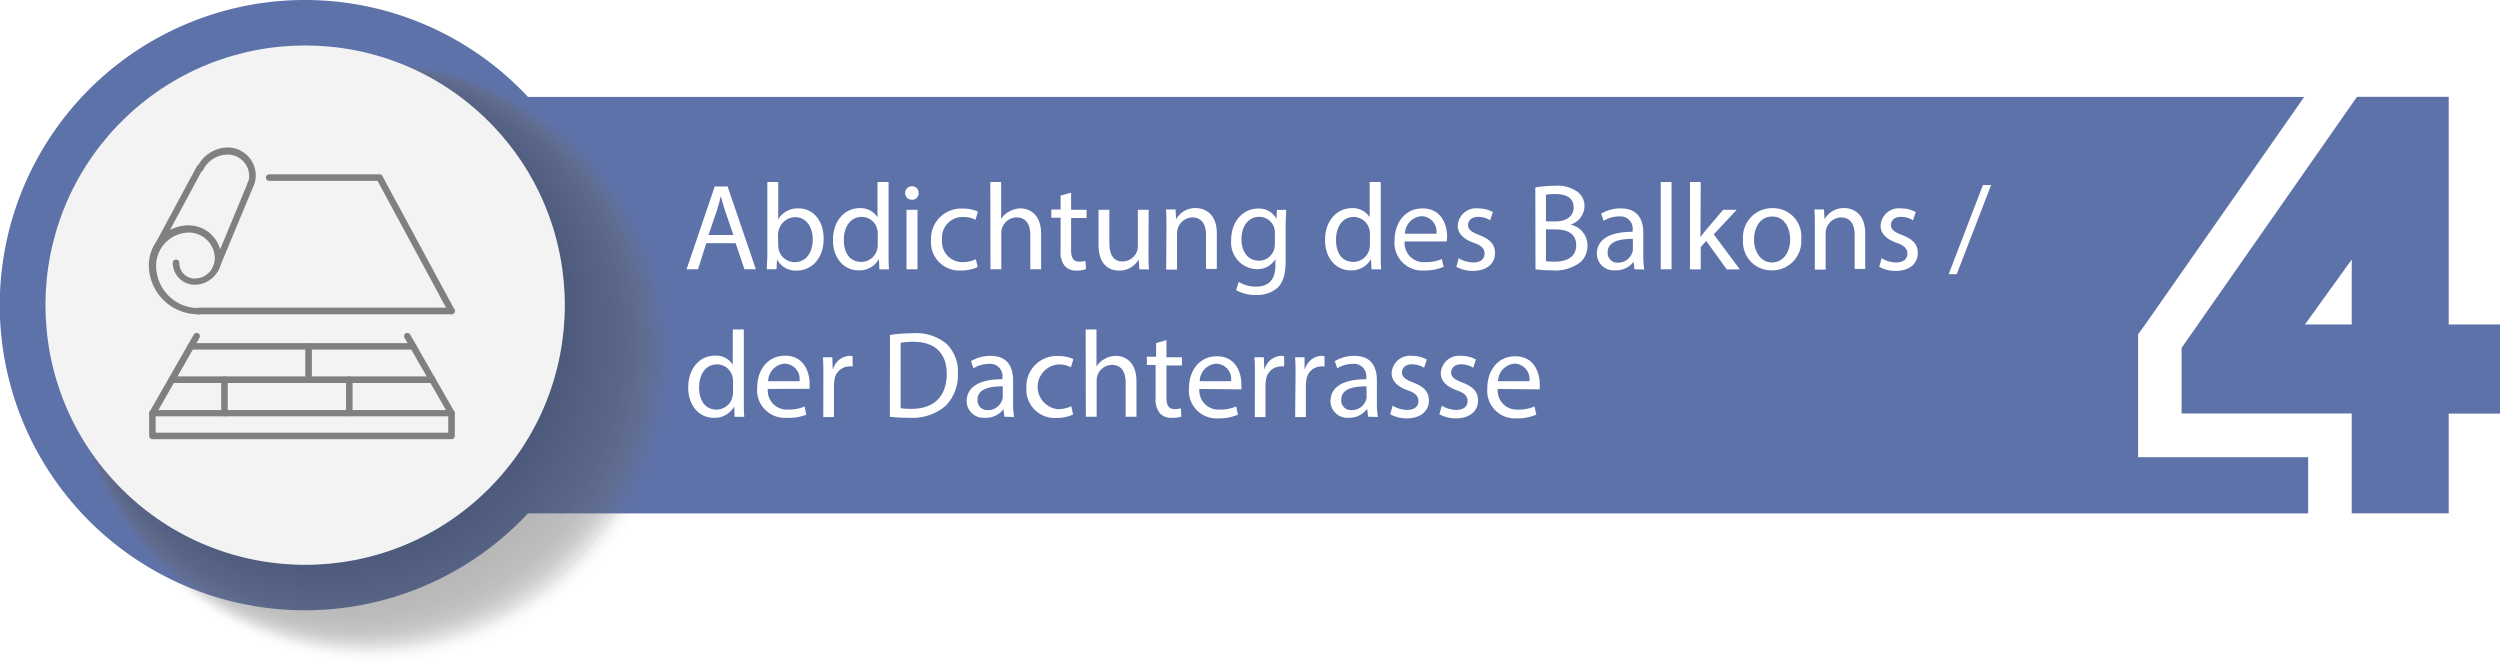 <svg xmlns="http://www.w3.org/2000/svg" viewBox="0 0 305.18 80.94"><defs><style>.cls-1{fill:#5e72aa;}.cls-2{opacity:0.4;}.cls-3{fill:#717171;opacity:0;}.cls-4{fill:#707070;opacity:0.01;}.cls-5{fill:#6f6f6f;opacity:0.03;}.cls-6{fill:#6e6e6e;opacity:0.04;}.cls-7{fill:#6d6d6d;opacity:0.05;}.cls-8{fill:#6c6c6c;opacity:0.07;}.cls-9{fill:#6b6b6b;opacity:0.08;}.cls-10{fill:#6a6a6a;opacity:0.09;}.cls-11{fill:#696969;opacity:0.11;}.cls-12{fill:#686868;opacity:0.12;}.cls-13{fill:#676767;opacity:0.13;}.cls-14{fill:#666;opacity:0.14;}.cls-15{fill:#656565;opacity:0.16;}.cls-16{fill:#646464;opacity:0.17;}.cls-17{fill:#636363;opacity:0.18;}.cls-18{fill:#626262;opacity:0.2;}.cls-19{fill:#616161;opacity:0.21;}.cls-20{fill:#606060;opacity:0.22;}.cls-21{fill:#5f5f5f;opacity:0.24;}.cls-22{fill:#5e5e5e;opacity:0.25;}.cls-23{fill:#5d5d5d;opacity:0.26;}.cls-24{fill:#5c5c5c;opacity:0.28;}.cls-25{fill:#5b5b5b;opacity:0.29;}.cls-26{fill:#5a5a5a;opacity:0.3;}.cls-27{fill:#595959;opacity:0.32;}.cls-28{fill:#585858;opacity:0.33;}.cls-29{fill:#575757;opacity:0.34;}.cls-30{fill:#565656;opacity:0.36;}.cls-31{fill:#555;opacity:0.37;}.cls-32{fill:#545454;opacity:0.38;}.cls-33{fill:#535353;opacity:0.39;}.cls-34{fill:#525252;opacity:0.41;}.cls-35{fill:#515151;opacity:0.42;}.cls-36{fill:#505050;opacity:0.43;}.cls-37{fill:#4f4f4f;opacity:0.45;}.cls-38{fill:#4e4e4e;opacity:0.46;}.cls-39{fill:#4d4d4d;opacity:0.47;}.cls-40{fill:#4c4c4c;opacity:0.49;}.cls-41,.cls-42{fill:#4b4b4b;}.cls-41{opacity:0.5;}.cls-42{opacity:0.51;}.cls-43{fill:#4a4a4a;opacity:0.53;}.cls-44{fill:#494949;opacity:0.54;}.cls-45{fill:#484848;opacity:0.55;}.cls-46{fill:#474747;opacity:0.57;}.cls-47{fill:#464646;opacity:0.58;}.cls-48{fill:#454545;opacity:0.59;}.cls-49{fill:#444;opacity:0.61;}.cls-50{fill:#434343;opacity:0.62;}.cls-51{fill:#424242;opacity:0.63;}.cls-52{fill:#414141;opacity:0.64;}.cls-53{fill:#404040;opacity:0.66;}.cls-54{fill:#3f3f3f;opacity:0.67;}.cls-55{fill:#3e3e3e;opacity:0.68;}.cls-56{fill:#3d3d3d;opacity:0.7;}.cls-57{fill:#3c3c3c;opacity:0.71;}.cls-58{fill:#3b3b3b;opacity:0.72;}.cls-59{fill:#3a3a3a;opacity:0.74;}.cls-60{fill:#393939;opacity:0.75;}.cls-61{fill:#383838;opacity:0.76;}.cls-62{fill:#373737;opacity:0.78;}.cls-63{fill:#363636;opacity:0.79;}.cls-64{fill:#353535;opacity:0.8;}.cls-65{fill:#343434;opacity:0.82;}.cls-66{fill:#333;opacity:0.83;}.cls-67{fill:#323232;opacity:0.84;}.cls-68{fill:#313131;opacity:0.86;}.cls-69{fill:#303030;opacity:0.87;}.cls-70{fill:#2f2f2f;opacity:0.88;}.cls-71{fill:#2e2e2e;opacity:0.89;}.cls-72{fill:#2d2d2d;opacity:0.91;}.cls-73{fill:#2c2c2c;opacity:0.92;}.cls-74{fill:#2b2b2b;opacity:0.93;}.cls-75{fill:#2a2a2a;opacity:0.95;}.cls-76{fill:#292929;opacity:0.96;}.cls-77{fill:#282828;opacity:0.97;}.cls-78{fill:#272727;opacity:0.99;}.cls-79{fill:#262626;}.cls-80{fill:#f3f3f3;}.cls-81{fill:gray;}.cls-82{fill:#fff;}</style></defs><title>Asset 12</title><g id="Layer_2" data-name="Layer 2"><g id="_&#xCE;&#xD3;&#xC8;_2" data-name="&#x2014;&#xCE;&#xD3;&#xC8;_2"><path class="cls-1" d="M281.76,55.81H261v-15l1-1.38,19.28-27.6H64.45a37.25,37.25,0,1,0,0,50.84H281.76Z"></path><g class="cls-2"><circle class="cls-3" cx="45.83" cy="44.22" r="36.72" transform="translate(-6.56 8.01) rotate(-9.33)"></circle><circle class="cls-4" cx="45.71" cy="44.13" r="36.6" transform="translate(-6.69 8.21) rotate(-9.56)"></circle><circle class="cls-5" cx="45.6" cy="44.04" r="36.48" transform="matrix(0.99, -0.17, 0.17, 0.99, -6.84, 8.41)"></circle><circle class="cls-6" cx="45.49" cy="43.95" r="36.36" transform="translate(-6.98 8.63) rotate(-10.07)"></circle><circle class="cls-7" cx="45.37" cy="43.86" r="36.24" transform="translate(-7.14 8.86) rotate(-10.35)"></circle><circle class="cls-8" cx="45.26" cy="43.77" r="36.12" transform="translate(-7.3 9.1) rotate(-10.64)"></circle><circle class="cls-9" cx="45.15" cy="43.68" r="36" transform="translate(-7.47 9.36) rotate(-10.94)"></circle><circle class="cls-10" cx="45.03" cy="43.59" r="35.88" transform="translate(-7.65 9.63) rotate(-11.26)"></circle><circle class="cls-11" cx="44.92" cy="43.5" r="35.76" transform="translate(-7.83 9.92) rotate(-11.6)"></circle><circle class="cls-12" cx="44.8" cy="43.41" r="35.64" transform="matrix(0.98, -0.21, 0.21, 0.98, -8.03, 10.23)"></circle><circle class="cls-13" cx="44.69" cy="43.32" r="35.52" transform="translate(-8.23 10.56) rotate(-12.35)"></circle><circle class="cls-14" cx="44.58" cy="43.23" r="35.4" transform="translate(-8.44 10.91) rotate(-12.75)"></circle><circle class="cls-15" cx="44.46" cy="43.14" r="35.28" transform="translate(-8.67 11.28) rotate(-13.19)"></circle><circle class="cls-16" cx="44.35" cy="43.05" r="35.17" transform="translate(-8.9 11.68) rotate(-13.65)"></circle><circle class="cls-17" cx="44.24" cy="42.96" r="35.05" transform="translate(-9.15 12.1) rotate(-14.14)"></circle><circle class="cls-18" cx="44.12" cy="42.87" r="34.93" transform="translate(-9.41 12.56) rotate(-14.66)"></circle><circle class="cls-19" cx="44.01" cy="42.78" r="34.81" transform="translate(-9.69 13.05) rotate(-15.22)"></circle><circle class="cls-20" cx="43.9" cy="42.69" r="34.69" transform="translate(-9.98 13.58) rotate(-15.82)"></circle><circle class="cls-21" cx="43.78" cy="42.6" r="34.57" transform="translate(-10.28 14.16) rotate(-16.46)"></circle><circle class="cls-22" cx="43.67" cy="42.51" r="34.45" transform="translate(-10.6 14.77) rotate(-17.16)"></circle><circle class="cls-23" cx="43.55" cy="42.42" r="34.33" transform="matrix(0.95, -0.31, 0.31, 0.95, -10.93, 15.44)"></circle><circle class="cls-24" cx="43.44" cy="42.33" r="34.21" transform="translate(-11.28 16.17) rotate(-18.7)"></circle><circle class="cls-25" cx="43.33" cy="42.24" r="34.09" transform="translate(-11.65 16.95) rotate(-19.57)"></circle><circle class="cls-26" cx="43.21" cy="42.15" r="33.97" transform="translate(-12.03 17.81) rotate(-20.51)"></circle><circle class="cls-27" cx="43.1" cy="42.06" r="33.85" transform="translate(-12.42 18.74) rotate(-21.52)"></circle><circle class="cls-28" cx="42.99" cy="41.97" r="33.73" transform="translate(-12.83 19.75) rotate(-22.61)"></circle><circle class="cls-29" cx="42.87" cy="41.88" r="33.61" transform="translate(-13.25 20.86) rotate(-23.8)"></circle><circle class="cls-30" cx="42.76" cy="41.79" r="33.49" transform="translate(-13.68 22.06) rotate(-25.08)"></circle><circle class="cls-31" cx="42.65" cy="41.7" r="33.37" transform="translate(-14.11 23.37) rotate(-26.46)"></circle><circle class="cls-32" cx="42.53" cy="41.61" r="33.25" transform="translate(-14.54 24.79) rotate(-27.95)"></circle><circle class="cls-33" cx="42.42" cy="41.52" r="33.13" transform="translate(-14.96 26.33) rotate(-29.56)"></circle><circle class="cls-34" cx="42.3" cy="41.43" r="33.01" transform="translate(-15.36 27.99) rotate(-31.28)"></circle><circle class="cls-35" cx="42.19" cy="41.34" r="32.9" transform="translate(-15.73 29.76) rotate(-33.11)"></circle><circle class="cls-36" cx="42.08" cy="41.25" r="32.78" transform="translate(-16.06 31.65) rotate(-35.06)"></circle><circle class="cls-37" cx="41.96" cy="41.16" r="32.66" transform="translate(-16.33 33.65) rotate(-37.1)"></circle><circle class="cls-38" cx="41.85" cy="41.07" r="32.54" transform="translate(-16.54 35.73) rotate(-39.24)"></circle><circle class="cls-39" cx="41.74" cy="40.98" r="32.42" transform="translate(-16.75 41.51) rotate(-45)"></circle><circle class="cls-40" cx="41.62" cy="40.89" r="32.3" transform="translate(-16.72 41.41) rotate(-45)"></circle><circle class="cls-41" cx="41.51" cy="40.8" r="32.18" transform="translate(-16.69 41.3) rotate(-45)"></circle><circle class="cls-42" cx="41.39" cy="40.71" r="32.06" transform="translate(-16.66 41.19) rotate(-45)"></circle><circle class="cls-43" cx="41.28" cy="40.62" r="31.94" transform="translate(-16.33 46.52) rotate(-50.38)"></circle><circle class="cls-44" cx="41.17" cy="40.53" r="31.82" transform="translate(-16.04 48.54) rotate(-52.53)"></circle><circle class="cls-45" cx="41.05" cy="40.44" r="31.7" transform="translate(-15.69 50.47) rotate(-54.59)"></circle><circle class="cls-46" cx="40.94" cy="40.35" r="31.58" transform="matrix(0.55, -0.83, 0.83, 0.55, -15.29, 52.27)"></circle><circle class="cls-47" cx="40.83" cy="40.26" r="31.46" transform="translate(-14.85 53.94) rotate(-58.41)"></circle><circle class="cls-48" cx="40.71" cy="40.17" r="31.34" transform="translate(-14.39 55.49) rotate(-60.15)"></circle><circle class="cls-49" cx="40.6" cy="40.08" r="31.22" transform="translate(-13.91 56.9) rotate(-61.77)"></circle><circle class="cls-50" cx="40.49" cy="39.99" r="31.1" transform="translate(-13.43 58.18) rotate(-63.29)"></circle><circle class="cls-51" cx="40.37" cy="39.9" r="30.98" transform="translate(-12.96 59.34) rotate(-64.69)"></circle><circle class="cls-52" cx="40.26" cy="39.81" r="30.86" transform="translate(-12.49 60.38) rotate(-65.99)"></circle><circle class="cls-53" cx="40.14" cy="39.72" r="30.74" transform="translate(-12.03 61.32) rotate(-67.19)"></circle><circle class="cls-54" cx="40.03" cy="39.63" r="30.62" transform="translate(-11.59 62.17) rotate(-68.3)"></circle><circle class="cls-55" cx="39.92" cy="39.54" r="30.51" transform="translate(-11.17 62.92) rotate(-69.32)"></circle><circle class="cls-56" cx="39.8" cy="39.45" r="30.39" transform="translate(-10.77 63.6) rotate(-70.27)"></circle><circle class="cls-57" cx="39.69" cy="39.36" r="30.27" transform="translate(-10.38 64.2) rotate(-71.15)"></circle><circle class="cls-58" cx="39.58" cy="39.27" r="30.15" transform="translate(-10.02 64.74) rotate(-71.96)"></circle><circle class="cls-59" cx="39.46" cy="39.18" r="30.03" transform="translate(-9.67 65.22) rotate(-72.72)"></circle><circle class="cls-60" cx="39.35" cy="39.09" r="29.91" transform="translate(-9.34 65.65) rotate(-73.42)"></circle><circle class="cls-61" cx="39.24" cy="39" r="29.79" transform="translate(-9.03 66.02) rotate(-74.07)"></circle><circle class="cls-62" cx="39.12" cy="38.91" r="29.67" transform="translate(-8.74 66.36) rotate(-74.68)"></circle><circle class="cls-63" cx="39.01" cy="38.82" r="29.55" transform="translate(-8.47 66.65) rotate(-75.24)"></circle><circle class="cls-64" cx="38.89" cy="38.73" r="29.43" transform="translate(-8.21 66.91) rotate(-75.77)"></circle><circle class="cls-65" cx="38.78" cy="38.64" r="29.31" transform="translate(-7.96 67.14) rotate(-76.27)"></circle><circle class="cls-66" cx="38.67" cy="38.55" r="29.19" transform="translate(-7.73 67.34) rotate(-76.74)"></circle><circle class="cls-67" cx="38.55" cy="38.46" r="29.07" transform="translate(-7.51 67.51) rotate(-77.17)"></circle><circle class="cls-68" cx="38.44" cy="38.37" r="28.95" transform="translate(-7.3 67.66) rotate(-77.58)"></circle><circle class="cls-69" cx="38.33" cy="38.28" r="28.83" transform="translate(-7.1 67.78) rotate(-77.97)"></circle><circle class="cls-70" cx="38.21" cy="38.19" r="28.71" transform="translate(-6.91 67.89) rotate(-78.33)"></circle><circle class="cls-71" cx="38.1" cy="38.1" r="28.59" transform="translate(-6.74 67.98) rotate(-78.68)"></circle><circle class="cls-72" cx="37.98" cy="38.01" r="28.47" transform="translate(-6.57 68.05) rotate(-79)"></circle><circle class="cls-73" cx="37.87" cy="37.92" r="28.35" transform="translate(-6.41 68.1) rotate(-79.31)"></circle><circle class="cls-74" cx="37.76" cy="37.83" r="28.24" transform="translate(-6.26 68.14) rotate(-79.6)"></circle><circle class="cls-75" cx="37.64" cy="37.74" r="28.12" transform="translate(-6.12 68.17) rotate(-79.88)"></circle><circle class="cls-76" cx="37.53" cy="37.65" r="28" transform="translate(-5.99 68.18) rotate(-80.15)"></circle><circle class="cls-77" cx="37.42" cy="37.56" r="27.88" transform="translate(-5.86 68.18) rotate(-80.4)"></circle><circle class="cls-78" cx="37.3" cy="37.47" r="27.76" transform="translate(-5.74 68.18) rotate(-80.63)"></circle><circle class="cls-79" cx="37.19" cy="37.38" r="27.64" transform="translate(-5.62 68.16) rotate(-80.86)"></circle></g><circle class="cls-80" cx="37.25" cy="37.25" r="31.7" transform="translate(-15.43 37.25) rotate(-45)"></circle><path class="cls-1" d="M298.92,11.82h-11.2L266.31,42.47v8h20.77V62.66h11.84V50.49h6.26V39.61h-6.26ZM281.37,39.61l5.71-7.93v7.93Z"></path><path class="cls-81" d="M55.12,38.36H24.17a.4.4,0,0,1,0-.8H55.12a.4.4,0,1,1,0,.8Z"></path><path class="cls-81" d="M19,30.89a.45.45,0,0,1-.19-.05.39.39,0,0,1-.16-.54l5.38-10a.39.39,0,0,1,.54-.16.39.39,0,0,1,.16.54l-5.38,10A.4.4,0,0,1,19,30.89Z"></path><path class="cls-81" d="M26.29,33.23l-.15,0a.4.4,0,0,1-.21-.53l4.32-10.4a.4.4,0,0,1,.74.3L26.66,33A.4.4,0,0,1,26.29,33.23Z"></path><path class="cls-81" d="M24.17,38.36a6,6,0,0,1-6-6,4.85,4.85,0,0,1,4.85-4.85,4,4,0,0,1,4,4,3.26,3.26,0,0,1-3.25,3.25,2.69,2.69,0,0,1-2.68-2.68.4.4,0,0,1,.8,0A1.88,1.88,0,0,0,23.77,34a2.45,2.45,0,0,0,2.45-2.45,3.17,3.17,0,0,0-3.16-3.16,4.05,4.05,0,0,0-4,4.05,5.17,5.17,0,0,0,5.16,5.17.4.4,0,1,1,0,.8Z"></path><path class="cls-81" d="M30.62,22.82a.32.32,0,0,1-.16,0,.4.4,0,0,1-.21-.52,2.06,2.06,0,0,0,.17-.81,2.63,2.63,0,0,0-2.62-2.62,3.35,3.35,0,0,0-3,1.88.4.4,0,0,1-.72-.36A4.18,4.18,0,0,1,27.8,18a3.43,3.43,0,0,1,3.42,3.42A2.93,2.93,0,0,1,31,22.58.41.41,0,0,1,30.62,22.82Z"></path><path class="cls-81" d="M55.12,53.61H18.61a.39.39,0,0,1-.4-.4V50.46a.4.4,0,0,1,.4-.4H55.12a.4.4,0,0,1,.4.4v2.75A.39.39,0,0,1,55.12,53.61ZM19,52.82H54.72v-2H19Z"></path><path class="cls-81" d="M55.12,38.36a.4.4,0,0,1-.35-.21L46.09,22.08H32.86a.4.4,0,1,1,0-.8H46.33a.39.39,0,0,1,.35.21l8.79,16.28a.39.39,0,0,1-.16.54A.41.41,0,0,1,55.12,38.36Z"></path><path class="cls-81" d="M18.61,50.86a.36.36,0,0,1-.2-.06.4.4,0,0,1-.15-.54l5.4-9.42a.4.4,0,0,1,.54-.15.4.4,0,0,1,.15.55L19,50.65A.39.39,0,0,1,18.61,50.86Z"></path><path class="cls-81" d="M55.12,50.86a.39.39,0,0,1-.34-.21l-5.4-9.41a.4.4,0,0,1,.15-.55.4.4,0,0,1,.54.15l5.4,9.42a.4.4,0,0,1-.15.54A.36.36,0,0,1,55.12,50.86Z"></path><path class="cls-81" d="M52.77,46.75H21a.4.4,0,0,1,0-.8H52.77a.4.4,0,0,1,0,.8Z"></path><path class="cls-81" d="M50.44,42.68H23.29a.4.4,0,0,1-.4-.4.39.39,0,0,1,.4-.39H50.44a.39.39,0,0,1,.4.39A.4.4,0,0,1,50.44,42.68Z"></path><path class="cls-81" d="M27.4,50.82a.4.4,0,0,1-.4-.4V46.35a.4.4,0,1,1,.8,0v4.07A.4.4,0,0,1,27.4,50.82Z"></path><path class="cls-81" d="M42.64,50.82a.4.4,0,0,1-.4-.4V46.35a.4.4,0,0,1,.8,0v4.07A.4.4,0,0,1,42.64,50.82Z"></path><path class="cls-81" d="M37.67,46.75a.4.4,0,0,1-.4-.4V42.28a.4.4,0,0,1,.8,0v4.07A.4.4,0,0,1,37.67,46.75Z"></path><path class="cls-82" d="M86.21,29.69l-1,3.18H83.81l3.44-10.11h1.57l3.45,10.11H90.88L89.8,29.69Zm3.32-1-1-2.91c-.23-.66-.38-1.26-.53-1.85h0c-.15.6-.31,1.22-.51,1.83l-1,2.93Z"></path><path class="cls-82" d="M93.61,32.87c0-.5.06-1.23.06-1.88V22.22H95v4.56h0a2.72,2.72,0,0,1,2.48-1.34c1.8,0,3.07,1.5,3.06,3.71,0,2.59-1.64,3.88-3.26,3.88a2.58,2.58,0,0,1-2.43-1.36h0l-.06,1.2ZM95,30a2.52,2.52,0,0,0,.06.48A2,2,0,0,0,97,32c1.38,0,2.21-1.12,2.21-2.79,0-1.45-.75-2.7-2.16-2.7a2.11,2.11,0,0,0-2,1.62,2.57,2.57,0,0,0-.08.54Z"></path><path class="cls-82" d="M108.47,22.22V31c0,.65,0,1.38.06,1.88h-1.18l-.06-1.26h0A2.71,2.71,0,0,1,104.78,33c-1.75,0-3.1-1.48-3.1-3.69,0-2.41,1.48-3.9,3.25-3.9a2.44,2.44,0,0,1,2.19,1.11h0V22.22Zm-1.32,6.34a2.06,2.06,0,0,0-.06-.55,1.93,1.93,0,0,0-1.9-1.53c-1.37,0-2.18,1.2-2.18,2.8s.72,2.69,2.15,2.69a2,2,0,0,0,1.93-1.58,2.08,2.08,0,0,0,.06-.57Z"></path><path class="cls-82" d="M112.13,23.57a.77.77,0,0,1-.84.81.78.78,0,0,1-.79-.81.8.8,0,0,1,.82-.83A.78.78,0,0,1,112.13,23.57Zm-1.47,9.3V25.61H112v7.26Z"></path><path class="cls-82" d="M119.35,32.6a4.89,4.89,0,0,1-2.09.42,3.45,3.45,0,0,1-3.61-3.71,3.69,3.69,0,0,1,3.9-3.85,4.42,4.42,0,0,1,1.83.37l-.3,1a3.08,3.08,0,0,0-1.53-.34A2.51,2.51,0,0,0,115,29.25,2.49,2.49,0,0,0,117.5,32a3.81,3.81,0,0,0,1.62-.36Z"></path><path class="cls-82" d="M120.89,22.22h1.32v4.53h0a2.36,2.36,0,0,1,1-.93,2.66,2.66,0,0,1,1.35-.38c1,0,2.53.6,2.53,3.11v4.32h-1.32V28.7c0-1.17-.43-2.16-1.68-2.16a1.9,1.9,0,0,0-1.77,1.32,1.68,1.68,0,0,0-.09.63v4.38h-1.32Z"></path><path class="cls-82" d="M130.75,23.52v2.09h1.89v1h-1.89v3.92c0,.9.25,1.41,1,1.41a3.13,3.13,0,0,0,.76-.09l.06,1a3.32,3.32,0,0,1-1.17.18,1.82,1.82,0,0,1-1.42-.56,2.66,2.66,0,0,1-.51-1.89v-4h-1.13v-1h1.13V23.87Z"></path><path class="cls-82" d="M140.2,30.89c0,.75,0,1.41.06,2h-1.17L139,31.68h0a2.71,2.71,0,0,1-2.4,1.35c-1.14,0-2.5-.63-2.5-3.18V25.61h1.32v4c0,1.38.42,2.31,1.62,2.31a1.92,1.92,0,0,0,1.74-1.2,2.11,2.11,0,0,0,.12-.68V25.61h1.32Z"></path><path class="cls-82" d="M142.39,27.57c0-.75,0-1.36-.06-2h1.17l.07,1.2h0a2.67,2.67,0,0,1,2.4-1.37c1,0,2.57.6,2.57,3.09v4.34h-1.32V28.68c0-1.17-.44-2.14-1.68-2.14a1.94,1.94,0,0,0-1.86,2v4.37h-1.32Z"></path><path class="cls-82" d="M157,25.61c0,.52-.06,1.11-.06,2v4.22c0,1.66-.33,2.68-1,3.31a3.83,3.83,0,0,1-2.64.87,4.65,4.65,0,0,1-2.41-.6l.33-1a4,4,0,0,0,2.13.58c1.35,0,2.34-.71,2.34-2.54v-.81h0a2.6,2.6,0,0,1-2.31,1.22,3.25,3.25,0,0,1-3.09-3.54c0-2.46,1.6-3.86,3.27-3.86a2.4,2.4,0,0,1,2.26,1.26h0l.06-1.09Zm-1.37,2.86a1.91,1.91,0,0,0-1.92-2c-1.26,0-2.16,1.06-2.16,2.74,0,1.43.72,2.61,2.15,2.61a1.93,1.93,0,0,0,1.83-1.35,2.42,2.42,0,0,0,.1-.7Z"></path><path class="cls-82" d="M168.55,22.22V31c0,.65,0,1.38.06,1.88h-1.19l-.06-1.26h0A2.69,2.69,0,0,1,164.86,33c-1.76,0-3.11-1.48-3.11-3.69,0-2.41,1.49-3.9,3.26-3.9a2.44,2.44,0,0,1,2.19,1.11h0V22.22Zm-1.32,6.34a2.57,2.57,0,0,0-.06-.55,2,2,0,0,0-1.91-1.53c-1.36,0-2.17,1.2-2.17,2.8s.72,2.69,2.14,2.69a2,2,0,0,0,1.94-1.58,2.56,2.56,0,0,0,.06-.57Z"></path><path class="cls-82" d="M171.47,29.48A2.33,2.33,0,0,0,174,32a4.73,4.73,0,0,0,2-.38l.23.95a5.91,5.91,0,0,1-2.42.45,3.37,3.37,0,0,1-3.57-3.66c0-2.19,1.29-3.92,3.41-3.92,2.37,0,3,2.09,3,3.42a4.15,4.15,0,0,1-.05.62Zm3.87-.95a1.87,1.87,0,0,0-1.83-2.14,2.18,2.18,0,0,0-2,2.14Z"></path><path class="cls-82" d="M178.07,31.52a3.51,3.51,0,0,0,1.74.52c1,0,1.41-.48,1.41-1.08s-.37-1-1.35-1.33c-1.3-.47-1.92-1.19-1.92-2.06a2.24,2.24,0,0,1,2.51-2.13,3.6,3.6,0,0,1,1.78.45l-.33,1a2.81,2.81,0,0,0-1.48-.42c-.78,0-1.22.45-1.22,1s.44.87,1.38,1.23c1.26.48,1.91,1.11,1.91,2.19,0,1.28-1,2.18-2.72,2.18a4.15,4.15,0,0,1-2-.5Z"></path><path class="cls-82" d="M187.42,22.89a12.63,12.63,0,0,1,2.38-.21,4.18,4.18,0,0,1,2.78.74,2.13,2.13,0,0,1,.84,1.78,2.4,2.4,0,0,1-1.71,2.22v0A2.61,2.61,0,0,1,193.79,30a2.7,2.7,0,0,1-.85,2,5.07,5.07,0,0,1-3.5,1,17,17,0,0,1-2-.12Zm1.3,4.14h1.19c1.38,0,2.19-.72,2.19-1.69,0-1.19-.9-1.65-2.22-1.65a5.31,5.31,0,0,0-1.16.09Zm0,4.85a7.73,7.73,0,0,0,1.1.06c1.35,0,2.59-.5,2.59-2S191.23,28,189.8,28h-1.08Z"></path><path class="cls-82" d="M199.52,32.87l-.1-.92h0A2.69,2.69,0,0,1,197.15,33,2.06,2.06,0,0,1,194.93,31c0-1.76,1.56-2.72,4.37-2.7V28.1a1.5,1.5,0,0,0-1.65-1.68,3.6,3.6,0,0,0-1.89.54l-.3-.87a4.5,4.5,0,0,1,2.38-.65c2.22,0,2.76,1.52,2.76,3v2.72a10.26,10.26,0,0,0,.12,1.74Zm-.19-3.71c-1.44,0-3.08.23-3.08,1.64a1.17,1.17,0,0,0,1.25,1.26,1.8,1.8,0,0,0,1.75-1.22,1.2,1.2,0,0,0,.08-.42Z"></path><path class="cls-82" d="M202.73,22.22h1.32V32.87h-1.32Z"></path><path class="cls-82" d="M207.58,28.94h0c.18-.26.43-.57.64-.83l2.13-2.5H212l-2.8,3,3.19,4.28h-1.6l-2.51-3.48-.67.75v2.73h-1.31V22.22h1.31Z"></path><path class="cls-82" d="M219.88,29.18A3.55,3.55,0,0,1,216.26,33a3.45,3.45,0,0,1-3.48-3.73,3.55,3.55,0,0,1,3.6-3.86A3.44,3.44,0,0,1,219.88,29.18Zm-5.76.07c0,1.59.91,2.79,2.2,2.79s2.21-1.18,2.21-2.82c0-1.23-.62-2.79-2.18-2.79S214.12,27.87,214.12,29.25Z"></path><path class="cls-82" d="M221.54,27.57c0-.75,0-1.36-.06-2h1.17l.08,1.2h0a2.67,2.67,0,0,1,2.4-1.37c1,0,2.56.6,2.56,3.09v4.34H226.4V28.68c0-1.17-.43-2.14-1.68-2.14a1.94,1.94,0,0,0-1.86,2v4.37h-1.32Z"></path><path class="cls-82" d="M229.69,31.52a3.51,3.51,0,0,0,1.74.52c1,0,1.41-.48,1.41-1.08s-.38-1-1.35-1.33c-1.31-.47-1.92-1.19-1.92-2.06a2.23,2.23,0,0,1,2.5-2.13,3.64,3.64,0,0,1,1.79.45l-.33,1a2.85,2.85,0,0,0-1.49-.42c-.78,0-1.21.45-1.21,1s.43.87,1.38,1.23c1.26.48,1.9,1.11,1.9,2.19,0,1.28-1,2.18-2.71,2.18a4.13,4.13,0,0,1-2-.5Z"></path><path class="cls-82" d="M237.88,33.47l4.18-10.88h1l-4.2,10.88Z"></path><path class="cls-82" d="M90.8,40.22V49c0,.65,0,1.38.06,1.88H89.68l-.06-1.26h0A2.71,2.71,0,0,1,87.11,51c-1.75,0-3.1-1.48-3.1-3.69,0-2.41,1.48-3.9,3.25-3.9a2.44,2.44,0,0,1,2.19,1.11h0V40.22Zm-1.32,6.34a2.06,2.06,0,0,0-.06-.55,1.93,1.93,0,0,0-1.9-1.53c-1.37,0-2.18,1.2-2.18,2.8S86.06,50,87.49,50a2,2,0,0,0,1.93-1.58,2.08,2.08,0,0,0,.06-.57Z"></path><path class="cls-82" d="M93.73,47.48A2.33,2.33,0,0,0,96.22,50a4.8,4.8,0,0,0,2-.38l.22,1A5.85,5.85,0,0,1,96,51a3.37,3.37,0,0,1-3.57-3.66c0-2.19,1.29-3.92,3.4-3.92,2.37,0,3,2.09,3,3.42,0,.27,0,.48,0,.62Zm3.87-.95a1.88,1.88,0,0,0-1.83-2.14,2.19,2.19,0,0,0-2,2.14Z"></path><path class="cls-82" d="M100.51,45.87c0-.85,0-1.59-.06-2.26h1.15l.05,1.42h.06a2.18,2.18,0,0,1,2-1.59,1.38,1.38,0,0,1,.37.05v1.24a2,2,0,0,0-.45,0,1.85,1.85,0,0,0-1.77,1.69,3.72,3.72,0,0,0-.06.62v3.87h-1.3Z"></path><path class="cls-82" d="M108.64,40.89a18.62,18.62,0,0,1,2.77-.21,5.83,5.83,0,0,1,4.1,1.26,4.67,4.67,0,0,1,1.42,3.63,5.36,5.36,0,0,1-1.45,3.93A6.22,6.22,0,0,1,111,51a22.32,22.32,0,0,1-2.37-.12Zm1.3,8.94a8.17,8.17,0,0,0,1.32.08c2.79,0,4.31-1.56,4.31-4.29,0-2.39-1.34-3.9-4.1-3.9a8,8,0,0,0-1.53.13Z"></path><path class="cls-82" d="M122.6,50.87l-.1-.92h0A2.69,2.69,0,0,1,120.23,51,2.06,2.06,0,0,1,118,49c0-1.76,1.56-2.72,4.37-2.7V46.1a1.5,1.5,0,0,0-1.65-1.68,3.6,3.6,0,0,0-1.89.54l-.3-.87a4.5,4.5,0,0,1,2.38-.65c2.22,0,2.76,1.52,2.76,3v2.72a10.26,10.26,0,0,0,.12,1.74Zm-.19-3.71c-1.44,0-3.08.23-3.08,1.64a1.17,1.17,0,0,0,1.25,1.26,1.8,1.8,0,0,0,1.75-1.22,1.2,1.2,0,0,0,.08-.42Z"></path><path class="cls-82" d="M131,50.6a4.89,4.89,0,0,1-2.09.42,3.45,3.45,0,0,1-3.61-3.71,3.69,3.69,0,0,1,3.9-3.85,4.42,4.42,0,0,1,1.83.37l-.3,1a3.08,3.08,0,0,0-1.53-.34,2.74,2.74,0,0,0-.05,5.46,3.81,3.81,0,0,0,1.62-.36Z"></path><path class="cls-82" d="M132.53,40.22h1.32v4.53h0a2.36,2.36,0,0,1,1-.93,2.66,2.66,0,0,1,1.35-.38c1,0,2.53.6,2.53,3.11v4.32h-1.32V46.7c0-1.17-.43-2.16-1.68-2.16a1.9,1.9,0,0,0-1.77,1.32,1.68,1.68,0,0,0-.09.63v4.38h-1.32Z"></path><path class="cls-82" d="M142.39,41.52v2.09h1.89v1h-1.89v3.92c0,.9.25,1.41,1,1.41a3.13,3.13,0,0,0,.76-.09l.06,1A3.32,3.32,0,0,1,143,51a1.82,1.82,0,0,1-1.42-.56,2.66,2.66,0,0,1-.51-1.89v-4H140v-1h1.13V41.87Z"></path><path class="cls-82" d="M146.41,47.48A2.33,2.33,0,0,0,148.9,50a4.8,4.8,0,0,0,2-.38l.22,1a5.85,5.85,0,0,1-2.41.45,3.37,3.37,0,0,1-3.57-3.66c0-2.19,1.29-3.92,3.4-3.92,2.37,0,3,2.09,3,3.42,0,.27,0,.48,0,.62Zm3.87-.95a1.88,1.88,0,0,0-1.83-2.14,2.19,2.19,0,0,0-2,2.14Z"></path><path class="cls-82" d="M153.19,45.87c0-.85,0-1.59-.06-2.26h1.15l.05,1.42h.06a2.18,2.18,0,0,1,2-1.59,1.38,1.38,0,0,1,.37.05v1.24a2,2,0,0,0-.45,0,1.85,1.85,0,0,0-1.77,1.69,3.72,3.72,0,0,0-.06.62v3.87h-1.3Z"></path><path class="cls-82" d="M158.15,45.87c0-.85,0-1.59-.06-2.26h1.16l0,1.42h.06a2.19,2.19,0,0,1,2-1.59,1.46,1.46,0,0,1,.38.05v1.24a2,2,0,0,0-.45,0,1.85,1.85,0,0,0-1.77,1.69,3.72,3.72,0,0,0-.06.62v3.87h-1.31Z"></path><path class="cls-82" d="M167,50.87l-.1-.92h-.05A2.69,2.69,0,0,1,164.63,51,2.06,2.06,0,0,1,162.41,49c0-1.76,1.56-2.72,4.37-2.7V46.1a1.5,1.5,0,0,0-1.65-1.68,3.6,3.6,0,0,0-1.89.54l-.3-.87a4.5,4.5,0,0,1,2.38-.65c2.22,0,2.76,1.52,2.76,3v2.72a10.26,10.26,0,0,0,.12,1.74Zm-.19-3.71c-1.44,0-3.08.23-3.08,1.64A1.17,1.17,0,0,0,165,50.06a1.8,1.8,0,0,0,1.75-1.22,1.2,1.2,0,0,0,.08-.42Z"></path><path class="cls-82" d="M170,49.52a3.51,3.51,0,0,0,1.74.52c1,0,1.41-.48,1.41-1.08s-.37-1-1.35-1.33c-1.3-.47-1.92-1.19-1.92-2.06a2.24,2.24,0,0,1,2.51-2.13,3.6,3.6,0,0,1,1.78.45l-.33,1a2.81,2.81,0,0,0-1.48-.42c-.78,0-1.22.45-1.22,1s.44.87,1.38,1.23c1.26.48,1.91,1.11,1.91,2.19,0,1.28-1,2.18-2.72,2.18a4.15,4.15,0,0,1-2-.5Z"></path><path class="cls-82" d="M176,49.52a3.51,3.51,0,0,0,1.74.52c1,0,1.41-.48,1.41-1.08s-.37-1-1.35-1.33c-1.3-.47-1.92-1.19-1.92-2.06a2.24,2.24,0,0,1,2.51-2.13,3.6,3.6,0,0,1,1.78.45l-.33,1a2.81,2.81,0,0,0-1.48-.42c-.78,0-1.22.45-1.22,1s.44.87,1.38,1.23c1.26.48,1.91,1.11,1.91,2.19,0,1.28-1,2.18-2.72,2.18a4.15,4.15,0,0,1-2-.5Z"></path><path class="cls-82" d="M182.83,47.48A2.33,2.33,0,0,0,185.32,50a4.8,4.8,0,0,0,2-.38l.22,1a5.85,5.85,0,0,1-2.41.45,3.37,3.37,0,0,1-3.57-3.66c0-2.19,1.29-3.92,3.4-3.92,2.37,0,3,2.09,3,3.42,0,.27,0,.48,0,.62Zm3.87-.95a1.88,1.88,0,0,0-1.83-2.14,2.19,2.19,0,0,0-2,2.14Z"></path></g></g></svg>